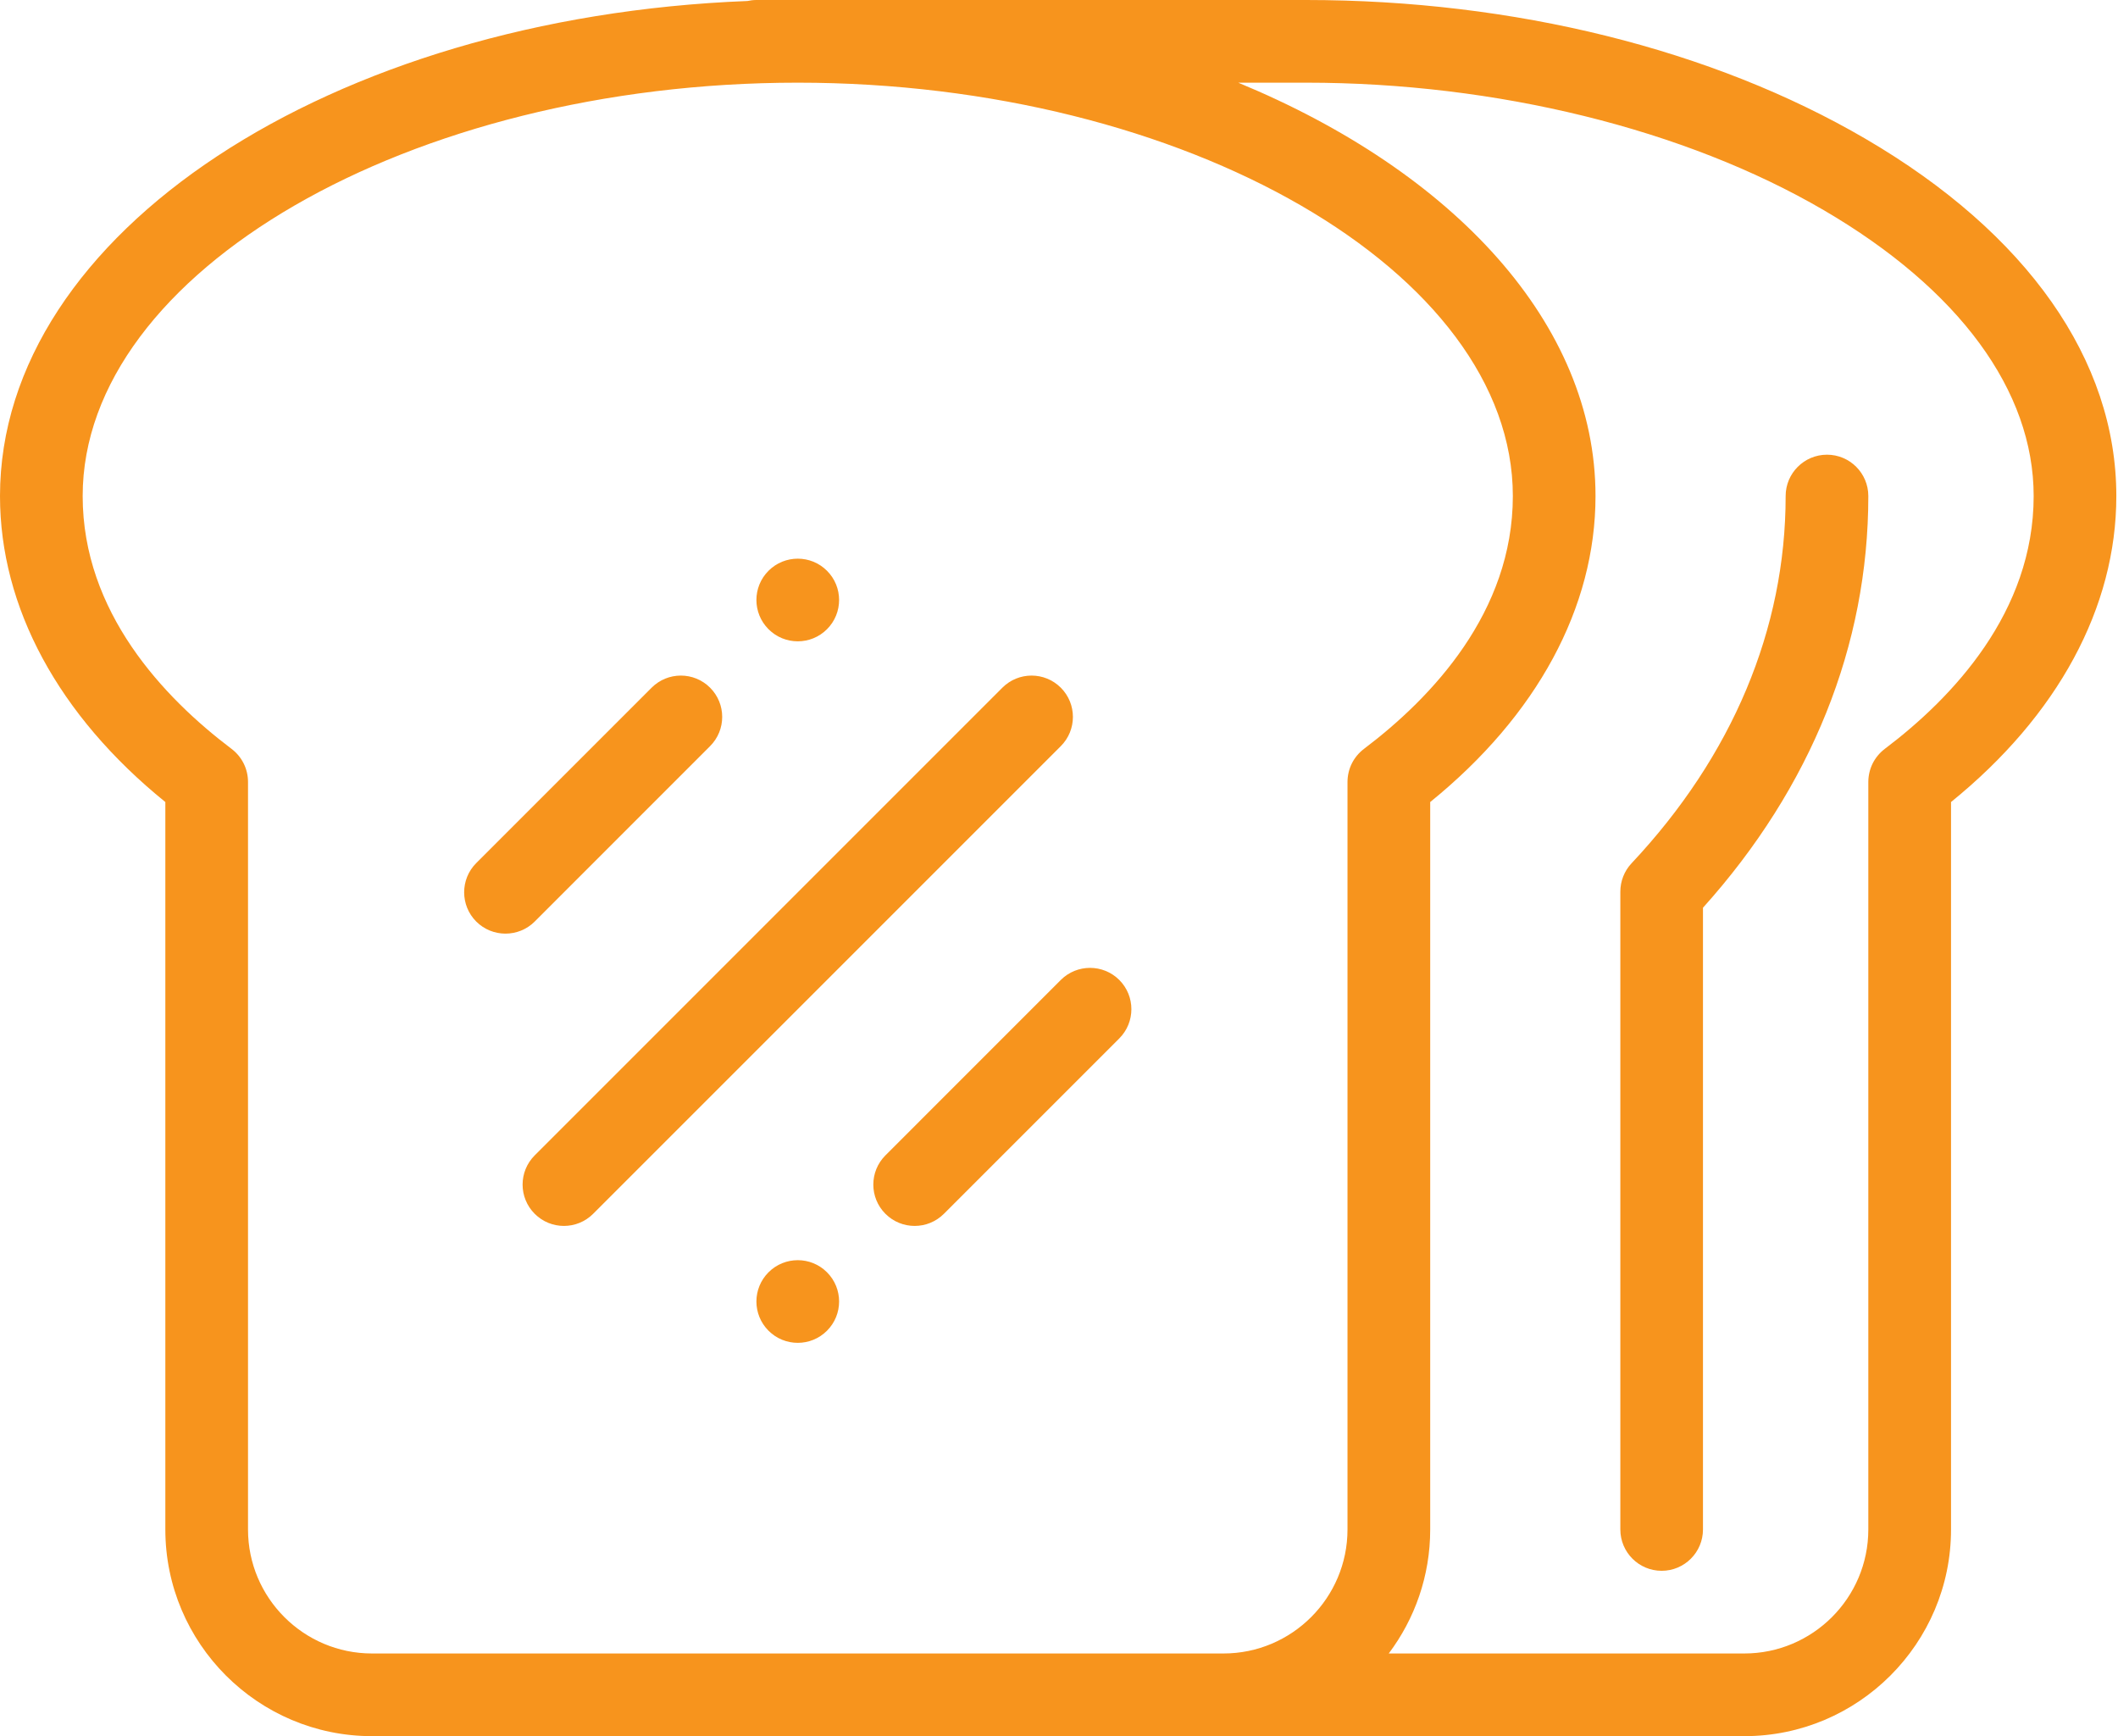<svg width="61" height="50" viewBox="0 0 61 50" fill="none" xmlns="http://www.w3.org/2000/svg">
<path d="M23.818 16.438C23.354 15.973 22.599 15.973 22.134 16.438C21.669 16.902 21.669 17.656 22.134 18.121C22.599 18.586 23.354 18.586 23.818 18.121C24.283 17.656 24.283 16.902 23.818 16.438ZM23.818 36.641C23.354 36.176 22.599 36.176 22.134 36.641C21.669 37.106 21.669 37.859 22.134 38.324C22.599 38.789 23.354 38.789 23.818 38.324C24.283 37.859 24.283 37.106 23.818 36.641ZM52.619 13.095C51.962 13.095 51.428 13.628 51.428 14.286C51.428 18.114 49.893 21.772 46.989 24.863C46.782 25.084 46.667 25.376 46.667 25.679V44.048C46.667 44.705 47.2 45.238 47.857 45.238C48.514 45.238 49.047 44.705 49.047 44.048V26.142C52.165 22.675 53.809 18.585 53.809 14.286C53.809 13.628 53.276 13.095 52.619 13.095ZM20.451 19.805C19.986 19.34 19.233 19.34 18.767 19.805L13.716 24.856C13.252 25.321 13.252 26.075 13.716 26.54C14.181 27.004 14.935 27.004 15.4 26.54L20.451 21.488C20.916 21.023 20.916 20.27 20.451 19.805ZM32.236 28.222C31.771 27.758 31.017 27.758 30.552 28.222L25.501 33.274C25.036 33.739 25.036 34.492 25.501 34.957C25.966 35.422 26.72 35.422 27.185 34.957L32.236 29.906C32.701 29.441 32.701 28.687 32.236 28.222ZM30.552 19.805C30.087 19.34 29.334 19.34 28.869 19.805L15.4 33.274C14.935 33.739 14.935 34.492 15.4 34.957C15.865 35.422 16.618 35.422 17.083 34.957L30.552 21.488C31.017 21.023 31.017 20.27 30.552 19.805Z" fill="#F7941D"/>
<path d="M53.729 3.998C49.316 1.42 43.594 0 37.619 0H21.786C21.696 0 21.61 0.011 21.526 0.029C9.53 0.496 0 6.711 0 14.286C0 17.496 1.686 20.606 4.762 23.098V44.048C4.762 47.33 7.432 50 10.714 50H50.238C53.52 50 56.191 47.33 56.191 44.048V23.098C59.266 20.606 60.952 17.496 60.952 14.286C60.952 10.373 58.387 6.719 53.729 3.998ZM38.809 22.518V44.048C38.809 46.017 37.207 47.619 35.238 47.619H10.714C8.745 47.619 7.143 46.017 7.143 44.048V22.518C7.143 22.334 7.1 22.152 7.018 21.987C6.936 21.823 6.817 21.679 6.67 21.568C4.713 20.09 2.381 17.627 2.381 14.286C2.381 7.833 11.812 2.381 22.976 2.381C34.14 2.381 43.571 7.833 43.571 14.286C43.571 17.627 41.239 20.09 39.282 21.568C39.136 21.679 39.016 21.823 38.934 21.987C38.852 22.152 38.81 22.334 38.809 22.518ZM54.282 21.568C54.136 21.679 54.016 21.823 53.934 21.987C53.852 22.152 53.81 22.334 53.809 22.518V44.048C53.809 46.017 52.207 47.619 50.238 47.619H39.997C40.746 46.623 41.191 45.387 41.191 44.048V23.098C44.266 20.606 45.952 17.496 45.952 14.286C45.952 9.322 41.859 4.942 35.662 2.381H37.619C43.098 2.381 48.532 3.72 52.528 6.054C56.425 8.331 58.571 11.254 58.571 14.286C58.571 17.627 56.239 20.09 54.282 21.568Z" fill="#F7941D"/>
</svg>
